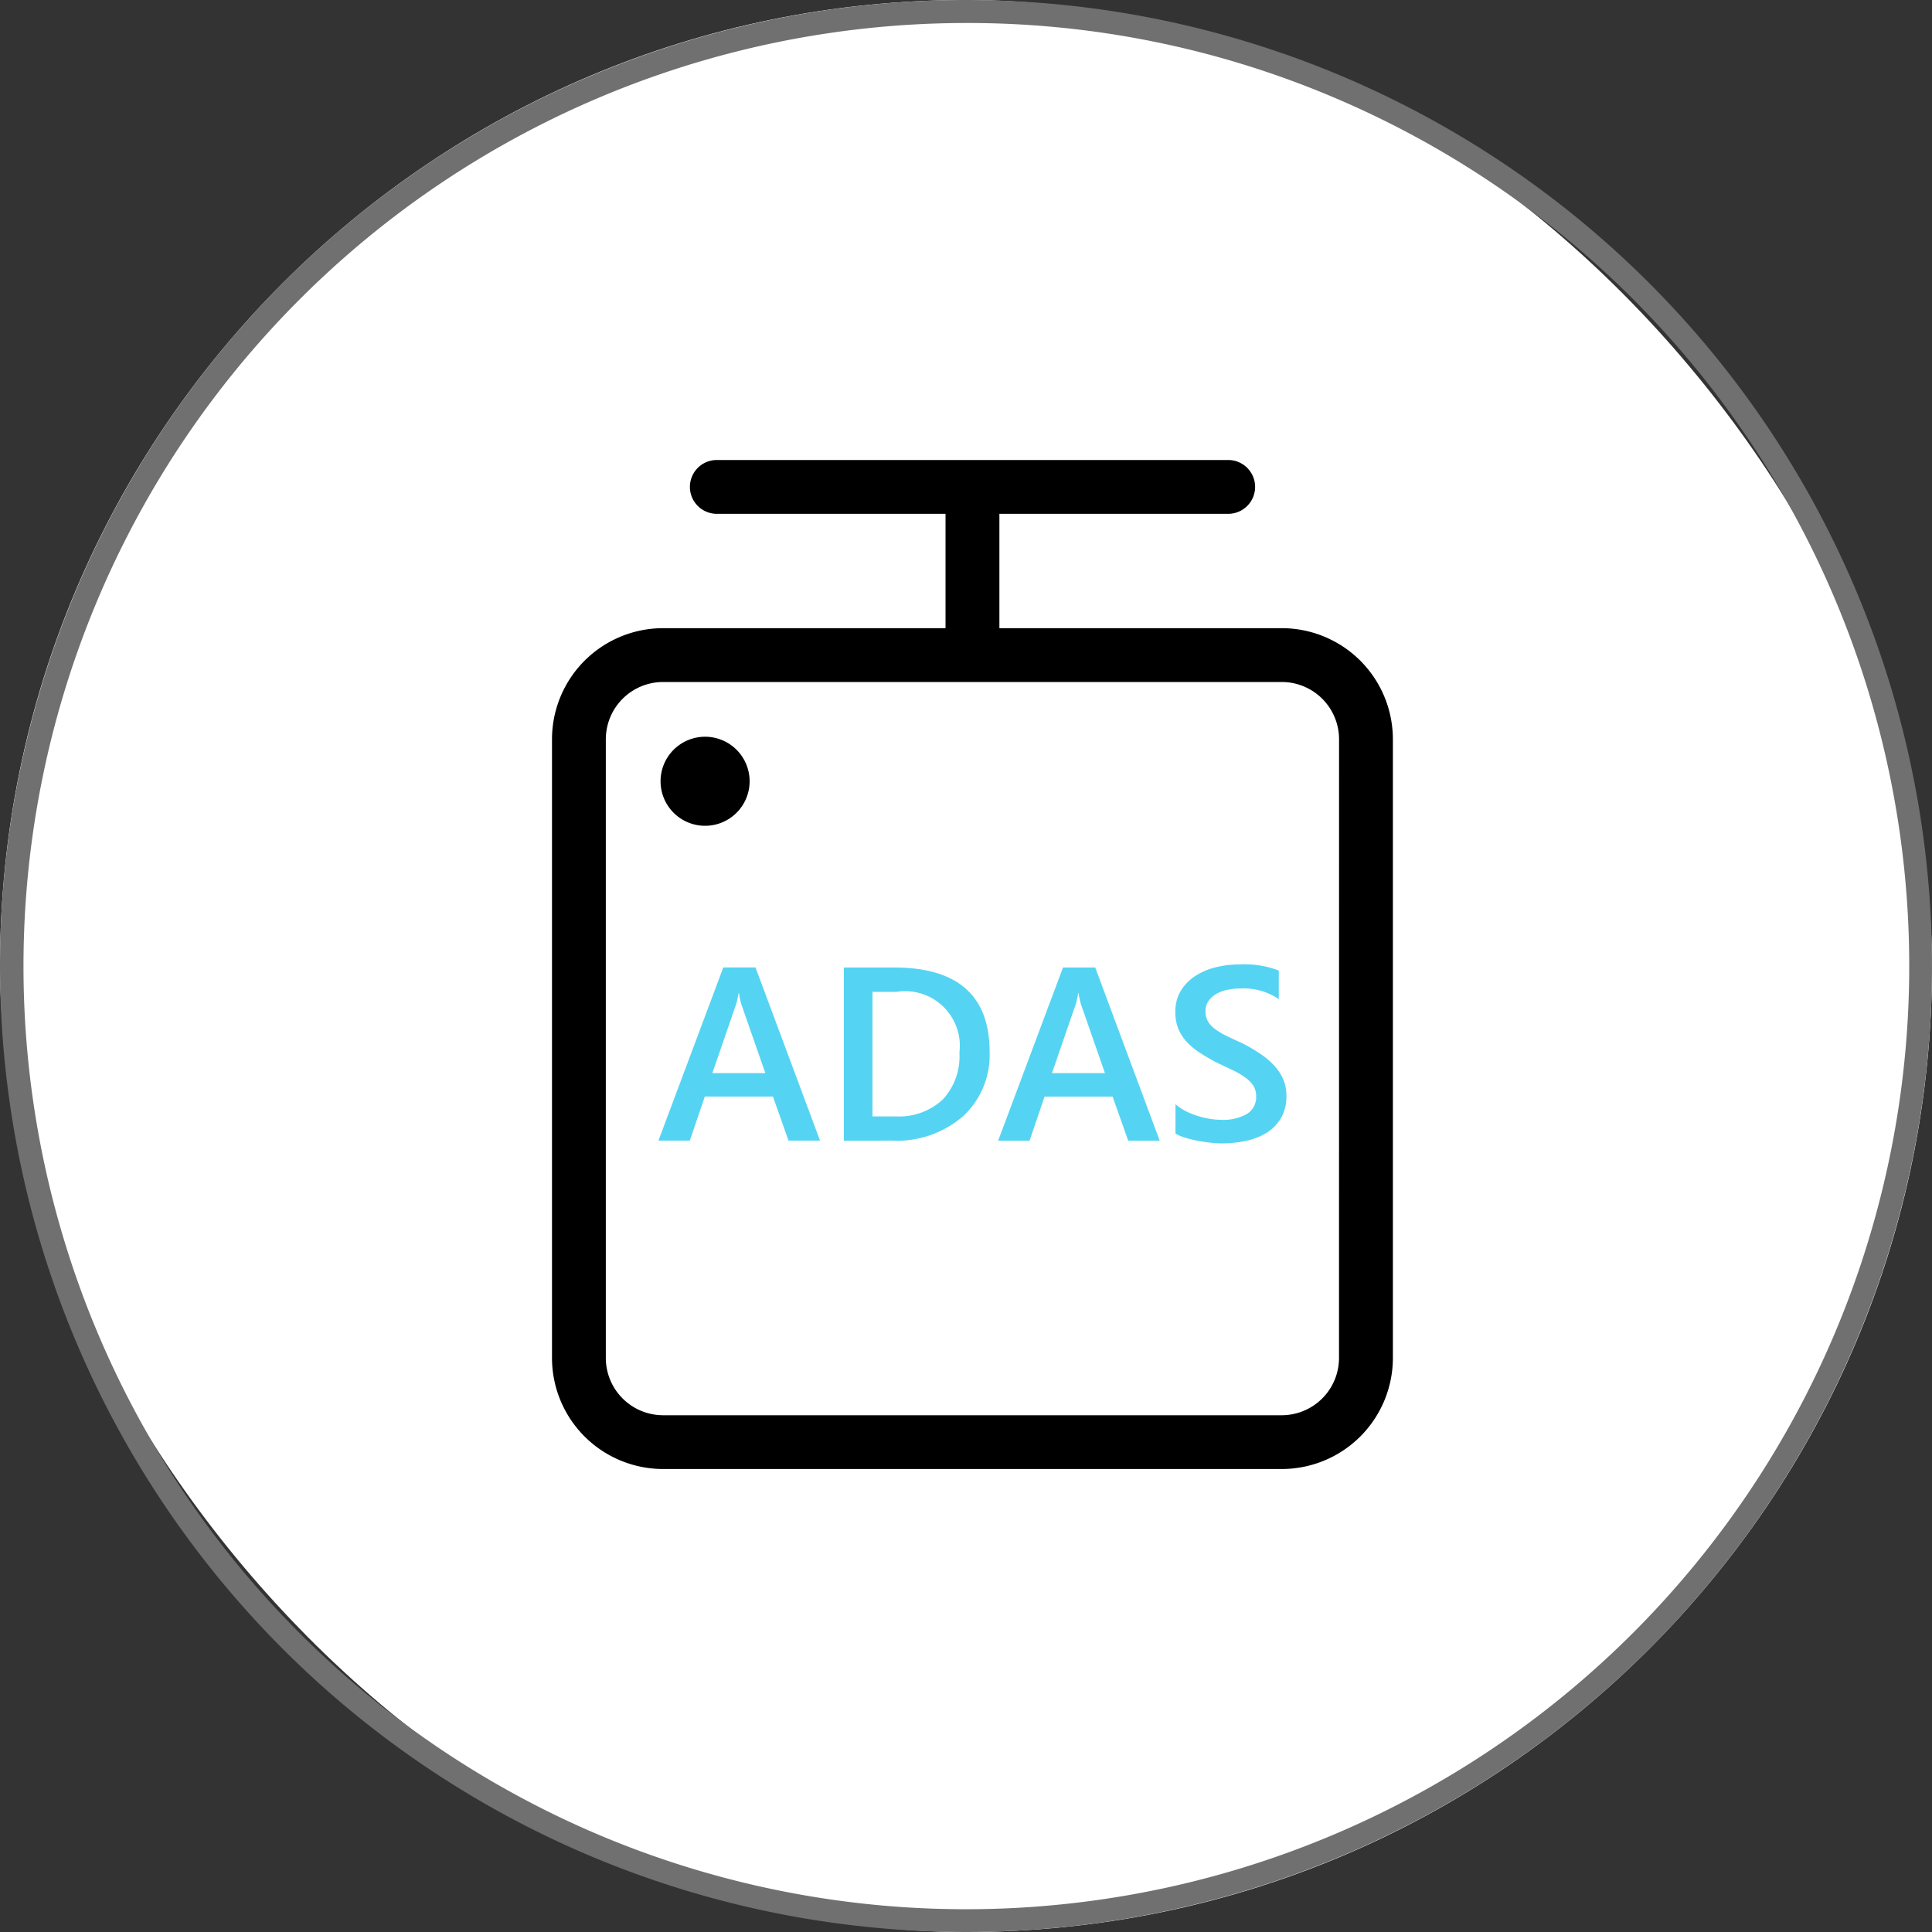 <svg id="advanced_driver_assistance" xmlns="http://www.w3.org/2000/svg" width="42" height="42" viewBox="0 0 42 42">
  <rect x="0" y="0" width="42" height="42" fill="#333333" stroke="none"/>
  <rect id="Rectangle_333" data-name="Rectangle 333" width="42" height="42" rx="21" fill="#fff"/>
  <path id="Rectangle_333_-_Outline" data-name="Rectangle 333 - Outline" d="M21,.5a20.506,20.506,0,0,0-7.979,39.389A20.505,20.505,0,0,0,28.979,2.111,20.371,20.371,0,0,0,21,.5M21,0A21,21,0,1,1,0,21,21,21,0,0,1,21,0Z" fill="#707070"/>
  <g id="Advanced_Driver_Assistance_" data-name="Advanced Driver Assistance " transform="translate(-127.794 -60)">
    <path id="Path_25209" data-name="Path 25209" d="M190.866,73.656h-6.14V71.17H189.7a.585.585,0,0,0,0-1.17H178.583a.585.585,0,1,0,0,1.17h4.972v2.486h-6.143A2.416,2.416,0,0,0,175,76.069V89.522a2.416,2.416,0,0,0,2.413,2.413h13.454a2.416,2.416,0,0,0,2.413-2.413V76.069a2.416,2.416,0,0,0-2.413-2.413Zm1.243,15.867a1.246,1.246,0,0,1-1.243,1.243H177.413a1.246,1.246,0,0,1-1.243-1.243V76.069a1.246,1.246,0,0,1,1.243-1.243h13.454a1.246,1.246,0,0,1,1.243,1.243Z" transform="translate(-35.206)"/>
    <path id="Path_25211" data-name="Path 25211" d="M222.132,186.163a.968.968,0,1,0-.284.685.968.968,0,0,0,.284-.685Z" transform="translate(-78.042 -109.179)"/>
    <path id="Path_118910" data-name="Path 118910" d="M8.419-416.923H7.734l-.339-.958H5.914l-.326.958H4.906l1.41-3.765h.7ZM7.23-418.39l-.523-1.5a1.779,1.779,0,0,1-.05-.236h-.01a1.537,1.537,0,0,1-.052.236l-.517,1.5Zm1.707,1.468v-3.765h1.086q2.082,0,2.082,1.835a1.809,1.809,0,0,1-.578,1.4,2.2,2.2,0,0,1-1.549.529Zm.622-3.235v2.707h.5a1.4,1.4,0,0,0,1.024-.362,1.378,1.378,0,0,0,.366-1.024,1.189,1.189,0,0,0-1.368-1.321Zm6.244,3.235h-.685l-.339-.958H13.3l-.326.958h-.683l1.41-3.765h.7Zm-1.19-1.468-.523-1.5a1.78,1.78,0,0,1-.05-.236H14.03a1.536,1.536,0,0,1-.052.236l-.517,1.5Zm1.533,1.318v-.643a.993.993,0,0,0,.206.142,1.592,1.592,0,0,0,.253.106,2,2,0,0,0,.268.067,1.429,1.429,0,0,0,.247.024,1.053,1.053,0,0,0,.587-.131.433.433,0,0,0,.193-.381.415.415,0,0,0-.064-.232.674.674,0,0,0-.18-.18,1.887,1.887,0,0,0-.272-.158l-.335-.158q-.192-.1-.357-.207a1.535,1.535,0,0,1-.287-.232.973.973,0,0,1-.192-.287.936.936,0,0,1-.07-.376.866.866,0,0,1,.118-.461,1.009,1.009,0,0,1,.315-.323,1.443,1.443,0,0,1,.445-.189,2.114,2.114,0,0,1,.51-.062,2.056,2.056,0,0,1,.861.134V-420a1.375,1.375,0,0,0-.825-.231,1.476,1.476,0,0,0-.276.026.823.823,0,0,0-.247.087.534.534,0,0,0-.177.155.38.38,0,0,0-.068.228.433.433,0,0,0,.052.218.562.562,0,0,0,.154.168,1.567,1.567,0,0,0,.247.148q.146.072.337.157.2.1.372.215a1.752,1.752,0,0,1,.307.249,1.1,1.1,0,0,1,.21.3.891.891,0,0,1,.079.38.94.94,0,0,1-.115.483.931.931,0,0,1-.311.321,1.386,1.386,0,0,1-.45.178,2.538,2.538,0,0,1-.538.055,2.282,2.282,0,0,1-.232-.015q-.138-.015-.282-.042a2.587,2.587,0,0,1-.273-.067.864.864,0,0,1-.208-.088Z" transform="translate(137.202 501.719)" fill="#54d4f2"/>
  </g>
</svg>
